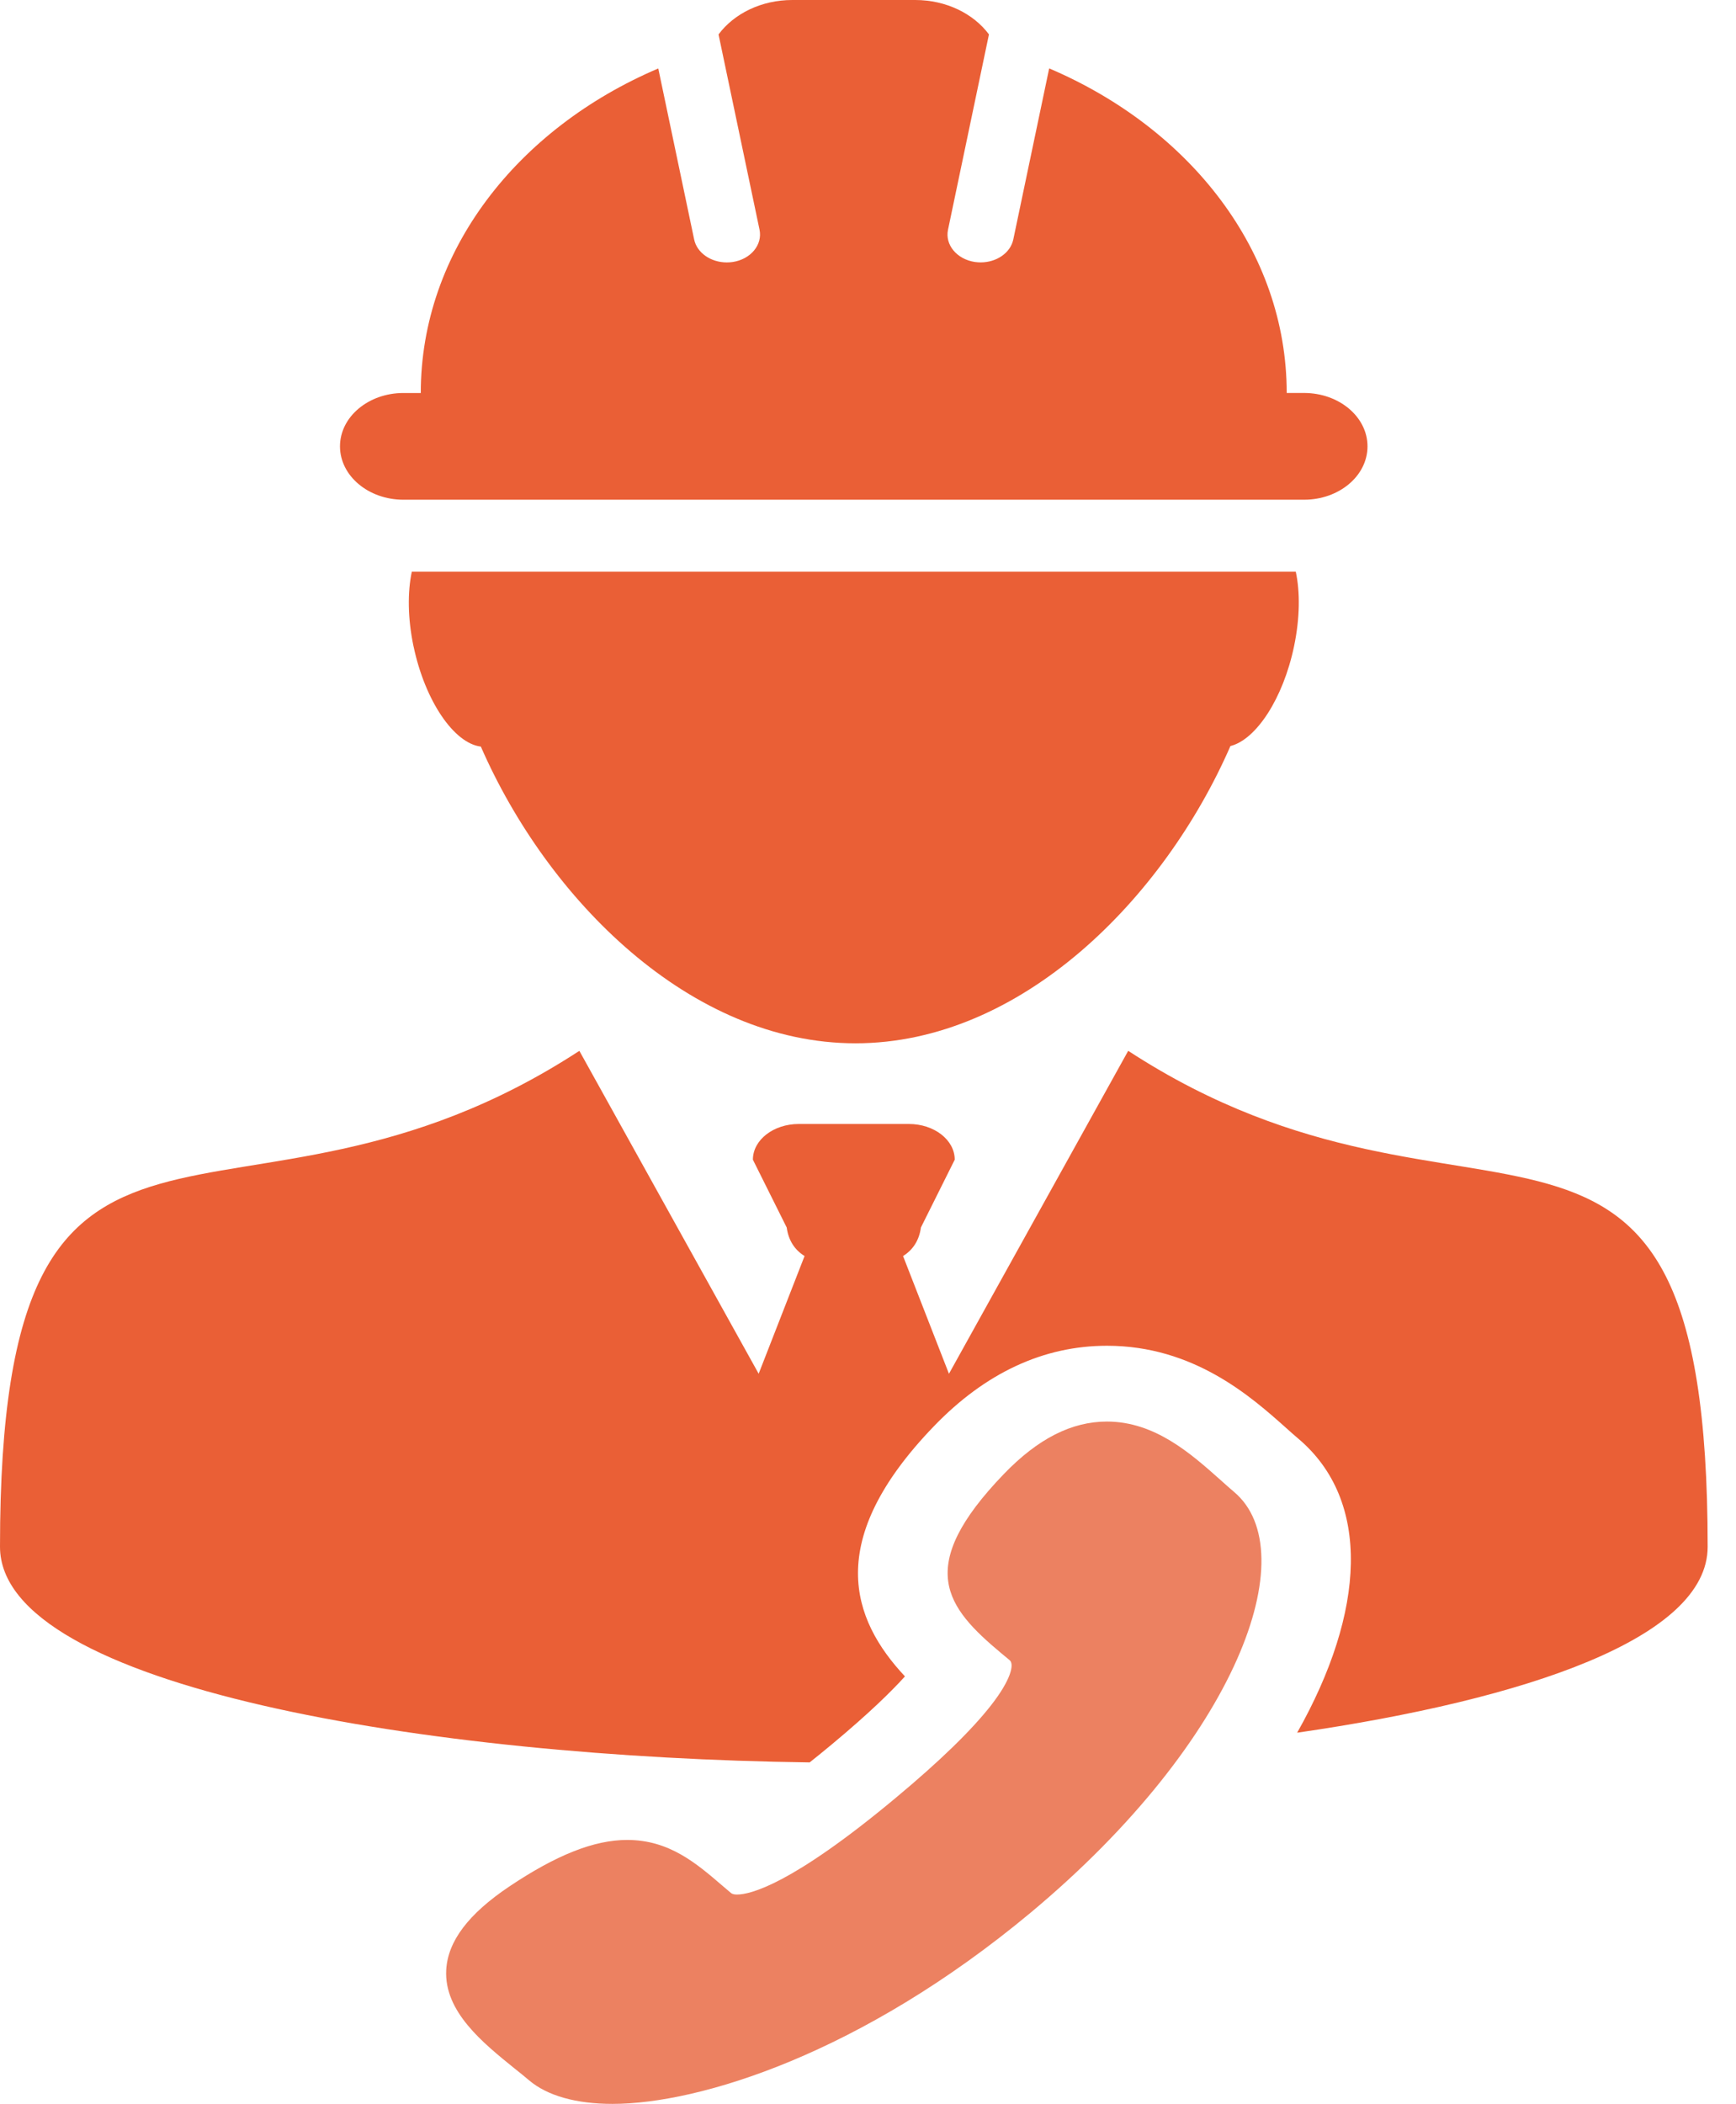 <svg width="52" height="63" viewBox="0 0 52 63" fill="none" xmlns="http://www.w3.org/2000/svg">
<path d="M33.794 31.467L28.425 41.137L27.05 37.611C27.339 37.434 27.532 37.148 27.585 36.757L28.598 34.726C28.598 34.135 27.983 33.657 27.224 33.657L25.574 33.657H23.927C23.167 33.657 22.552 34.136 22.552 34.726L23.565 36.757C23.618 37.148 23.81 37.433 24.1 37.611L22.725 41.136L17.354 31.467C6.964 38.244 0 30.365 0 46.316C0 50.525 12.886 52.627 24.253 52.774C24.462 52.607 24.685 52.428 24.924 52.228C26.029 51.308 26.698 50.651 27.107 50.199C25.501 48.484 24.673 46.132 27.973 42.709C29.515 41.109 31.259 40.298 33.159 40.298C35.763 40.298 37.483 41.83 38.524 42.759C38.649 42.873 38.774 42.981 38.891 43.081C41.077 44.931 40.909 48.251 38.855 51.885C45.748 50.885 51.151 49.042 51.151 46.318C51.15 30.366 44.187 38.245 33.795 31.467L33.794 31.467Z" fill="#EA5F36"/>
<path d="M12.387 19.352C12.732 20.994 13.602 22.26 14.403 22.356C16.4 26.926 20.673 31.241 25.625 31.241C30.582 31.241 34.86 26.915 36.856 22.34C37.625 22.148 38.434 20.921 38.762 19.353C38.937 18.515 38.945 17.731 38.814 17.12H12.335C12.206 17.73 12.211 18.514 12.386 19.352L12.387 19.352Z" fill="#EA5F36"/>
<path d="M12.086 14.964H39.059C40.112 14.964 40.962 14.249 40.962 13.366C40.962 12.483 40.111 11.767 39.059 11.767H38.542C38.542 7.522 35.646 3.846 31.427 2.048L30.353 7.167C30.269 7.573 29.85 7.857 29.376 7.857C29.319 7.857 29.261 7.853 29.202 7.845C28.662 7.764 28.3 7.331 28.397 6.877L29.623 1.03C29.163 0.412 28.346 0 27.413 0H23.732C22.8 0 21.983 0.412 21.523 1.031L22.751 6.878C22.845 7.332 22.486 7.765 21.944 7.846C21.886 7.854 21.827 7.858 21.77 7.858C21.296 7.858 20.876 7.574 20.792 7.168L19.718 2.05C15.499 3.847 12.604 7.522 12.604 11.768H12.085C11.036 11.768 10.184 12.483 10.184 13.366C10.185 14.249 11.036 14.964 12.086 14.964L12.086 14.964Z" fill="#EA5F36"/>
<path d="M36.546 44.306C35.675 43.532 34.595 42.568 33.157 42.568C32.098 42.568 31.09 43.081 30.071 44.137C27.377 46.933 28.34 48.125 29.995 49.508L30.245 49.715C30.389 49.838 30.275 50.312 29.685 51.065C29.106 51.807 28.146 52.742 26.825 53.841C23.698 56.448 22.463 56.731 22.078 56.731C21.949 56.731 21.915 56.699 21.893 56.682L21.645 56.472C20.859 55.795 20.045 55.096 18.787 55.096C17.799 55.096 16.671 55.542 15.251 56.493C14.029 57.314 13.414 58.129 13.366 58.989C13.299 60.237 14.469 61.176 15.405 61.933C15.561 62.056 15.709 62.176 15.849 62.295C16.392 62.755 17.256 63 18.346 63C20.954 63 25.801 61.499 30.88 57.267C37.099 52.077 39.082 46.468 36.971 44.68C36.832 44.562 36.69 44.436 36.546 44.306L36.546 44.306Z" fill="#EC8161"/>
</svg>

